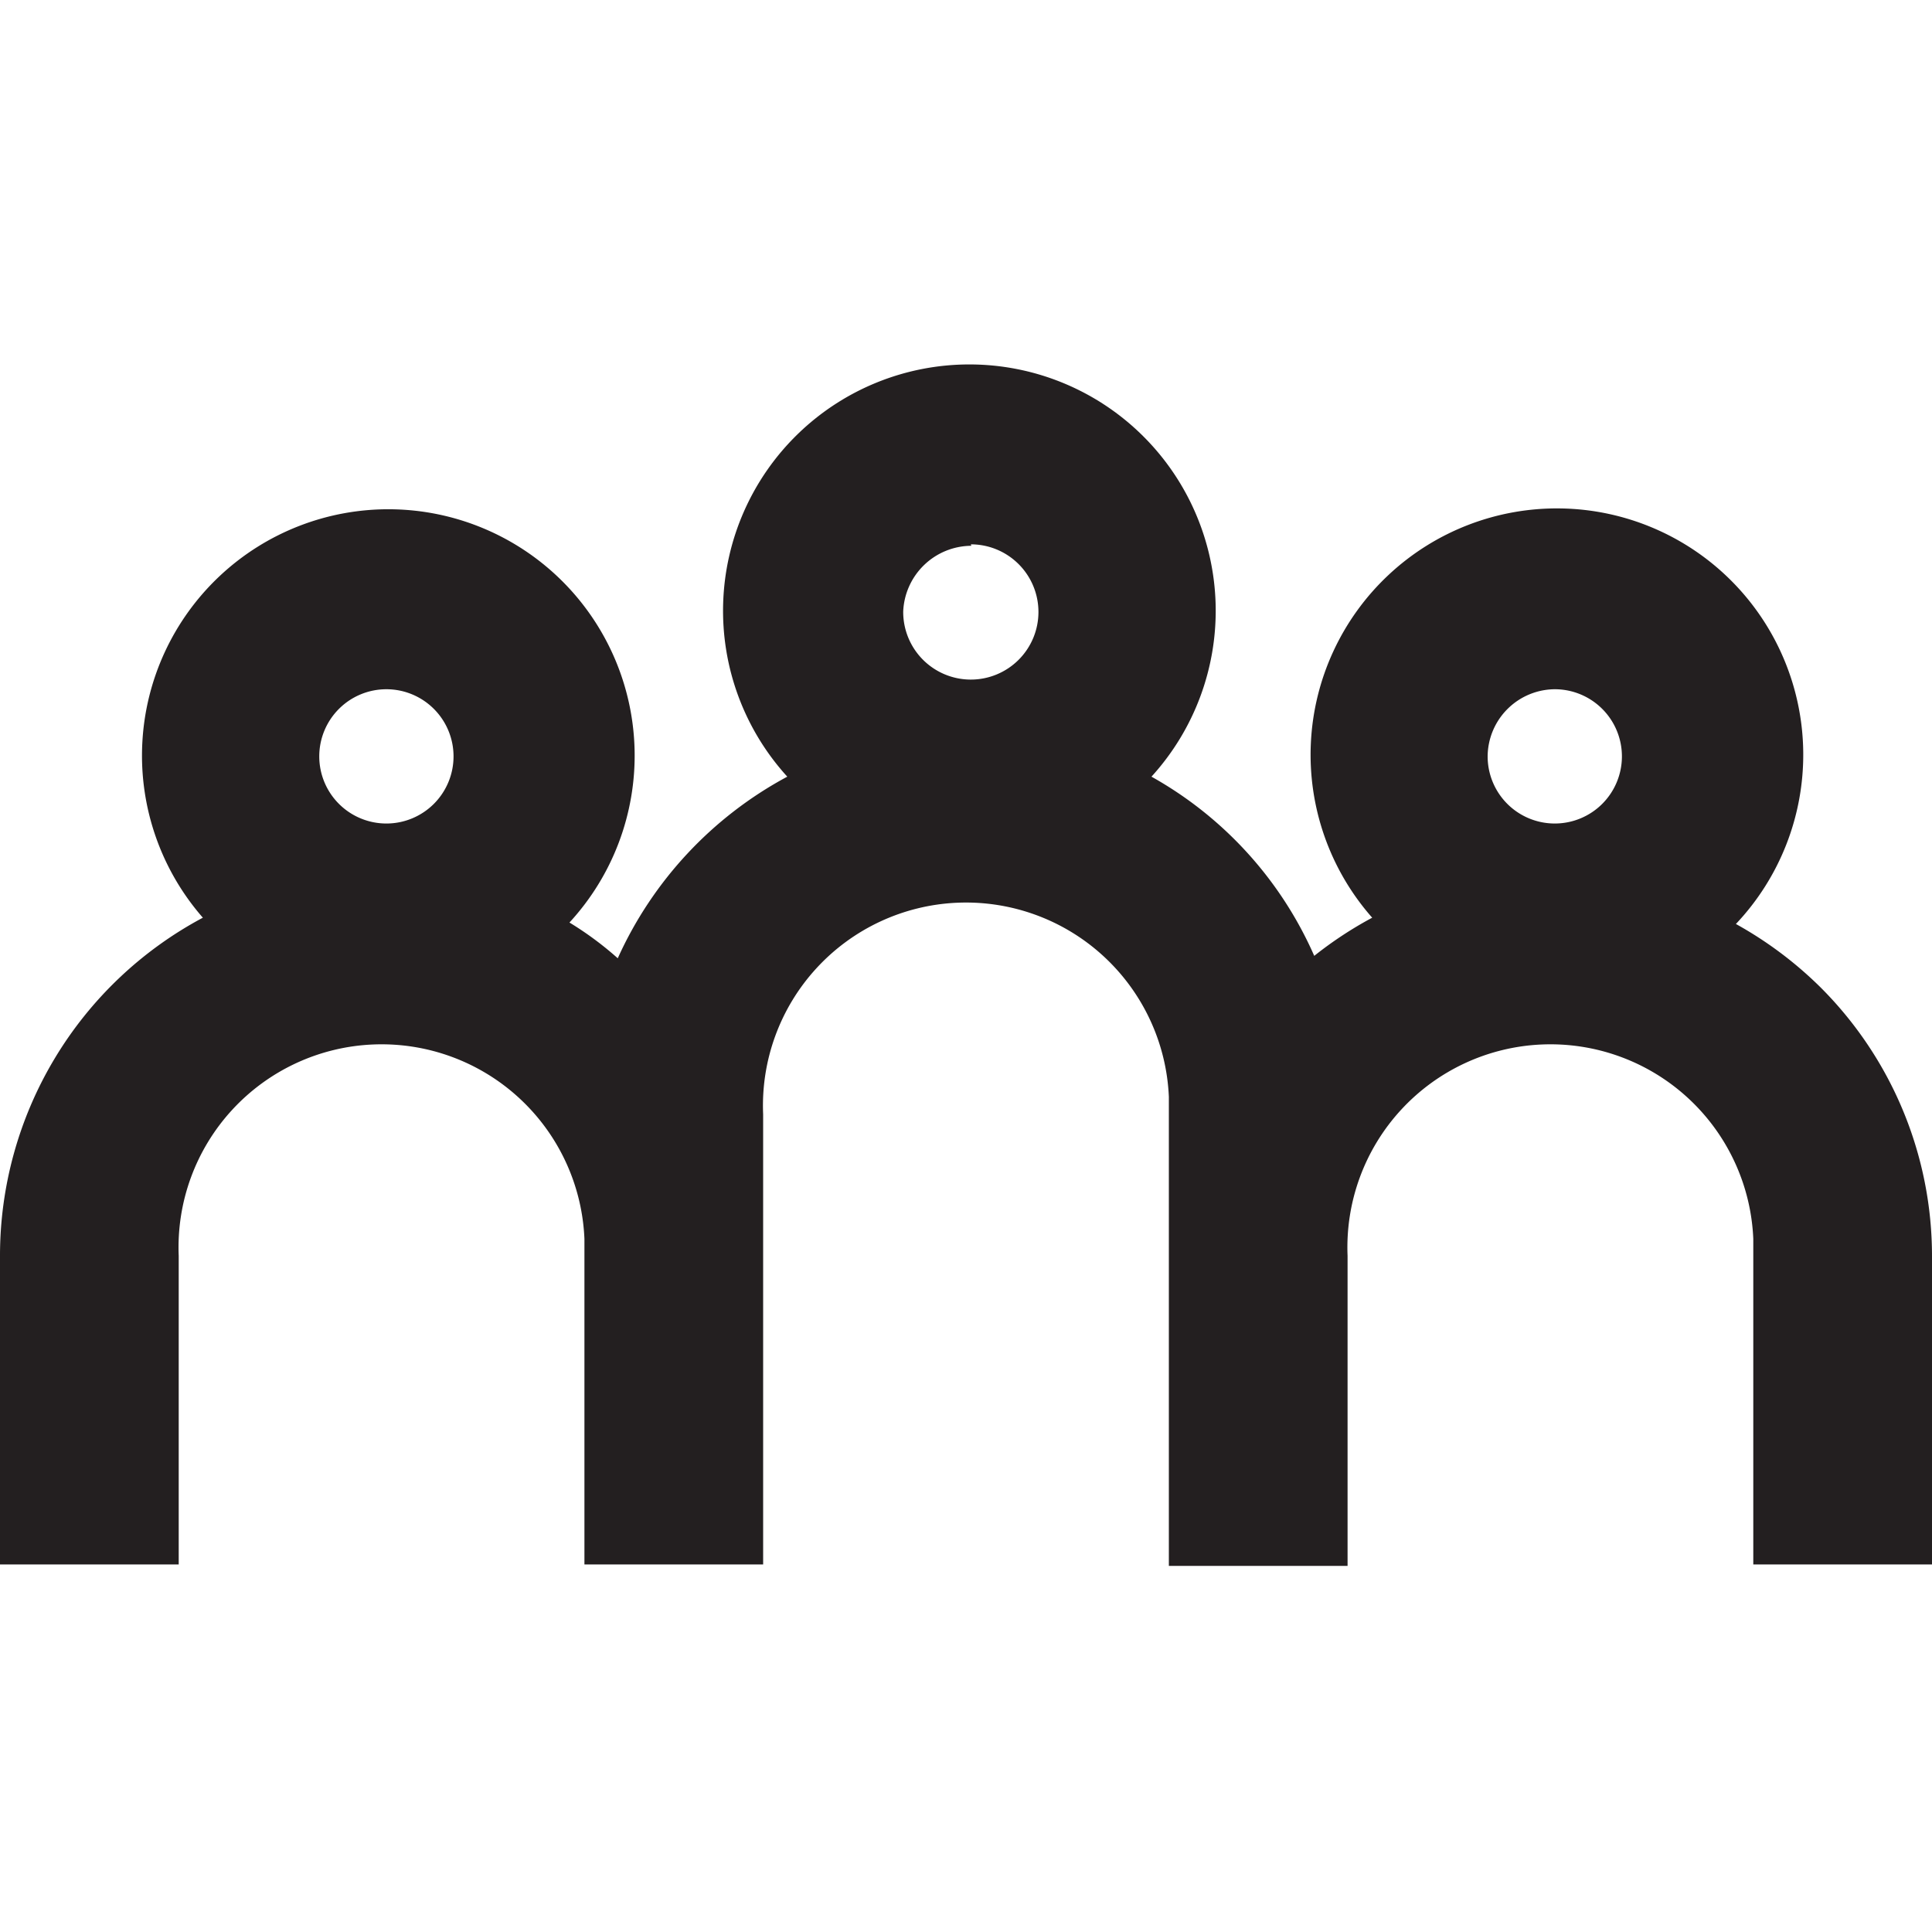<svg id="Layer_1" data-name="Layer 1" xmlns="http://www.w3.org/2000/svg" width="40" height="40" viewBox="0 0 40 40"><defs><style>.cls-1{fill:#231f20;}</style></defs><title>icons</title><path class="cls-1" d="M37.69,20.44a8,8,0,0,0-1.75-1.31A5.1,5.1,0,1,0,28.41,19a8,8,0,0,0-1.2.79,7.88,7.88,0,0,0-3.37-3.71,5.1,5.1,0,1,0-7.54,0,8,8,0,0,0-3.51,3.76,6.87,6.87,0,0,0-1-.74A5.1,5.1,0,1,0,4.2,19,7.93,7.93,0,0,0,0,26v6.39H3.7V26a4.2,4.2,0,0,1,8.4-.35v6.74h3.7V23.07a4.2,4.2,0,1,1,8.4-.36v9.71h3.7V26a4.2,4.2,0,0,1,8.4-.35v6.74H40V26A7.86,7.86,0,0,0,37.69,20.44ZM8,14.27a1.39,1.39,0,1,1-1.39,1.39h0A1.39,1.39,0,0,1,8,14.27Zm12.1-3a1.4,1.4,0,1,1-1.4,1.39h0A1.42,1.42,0,0,1,20.11,11.3Zm12.1,3a1.39,1.39,0,1,1-1.4,1.39A1.4,1.4,0,0,1,32.21,14.27Z"/></svg>